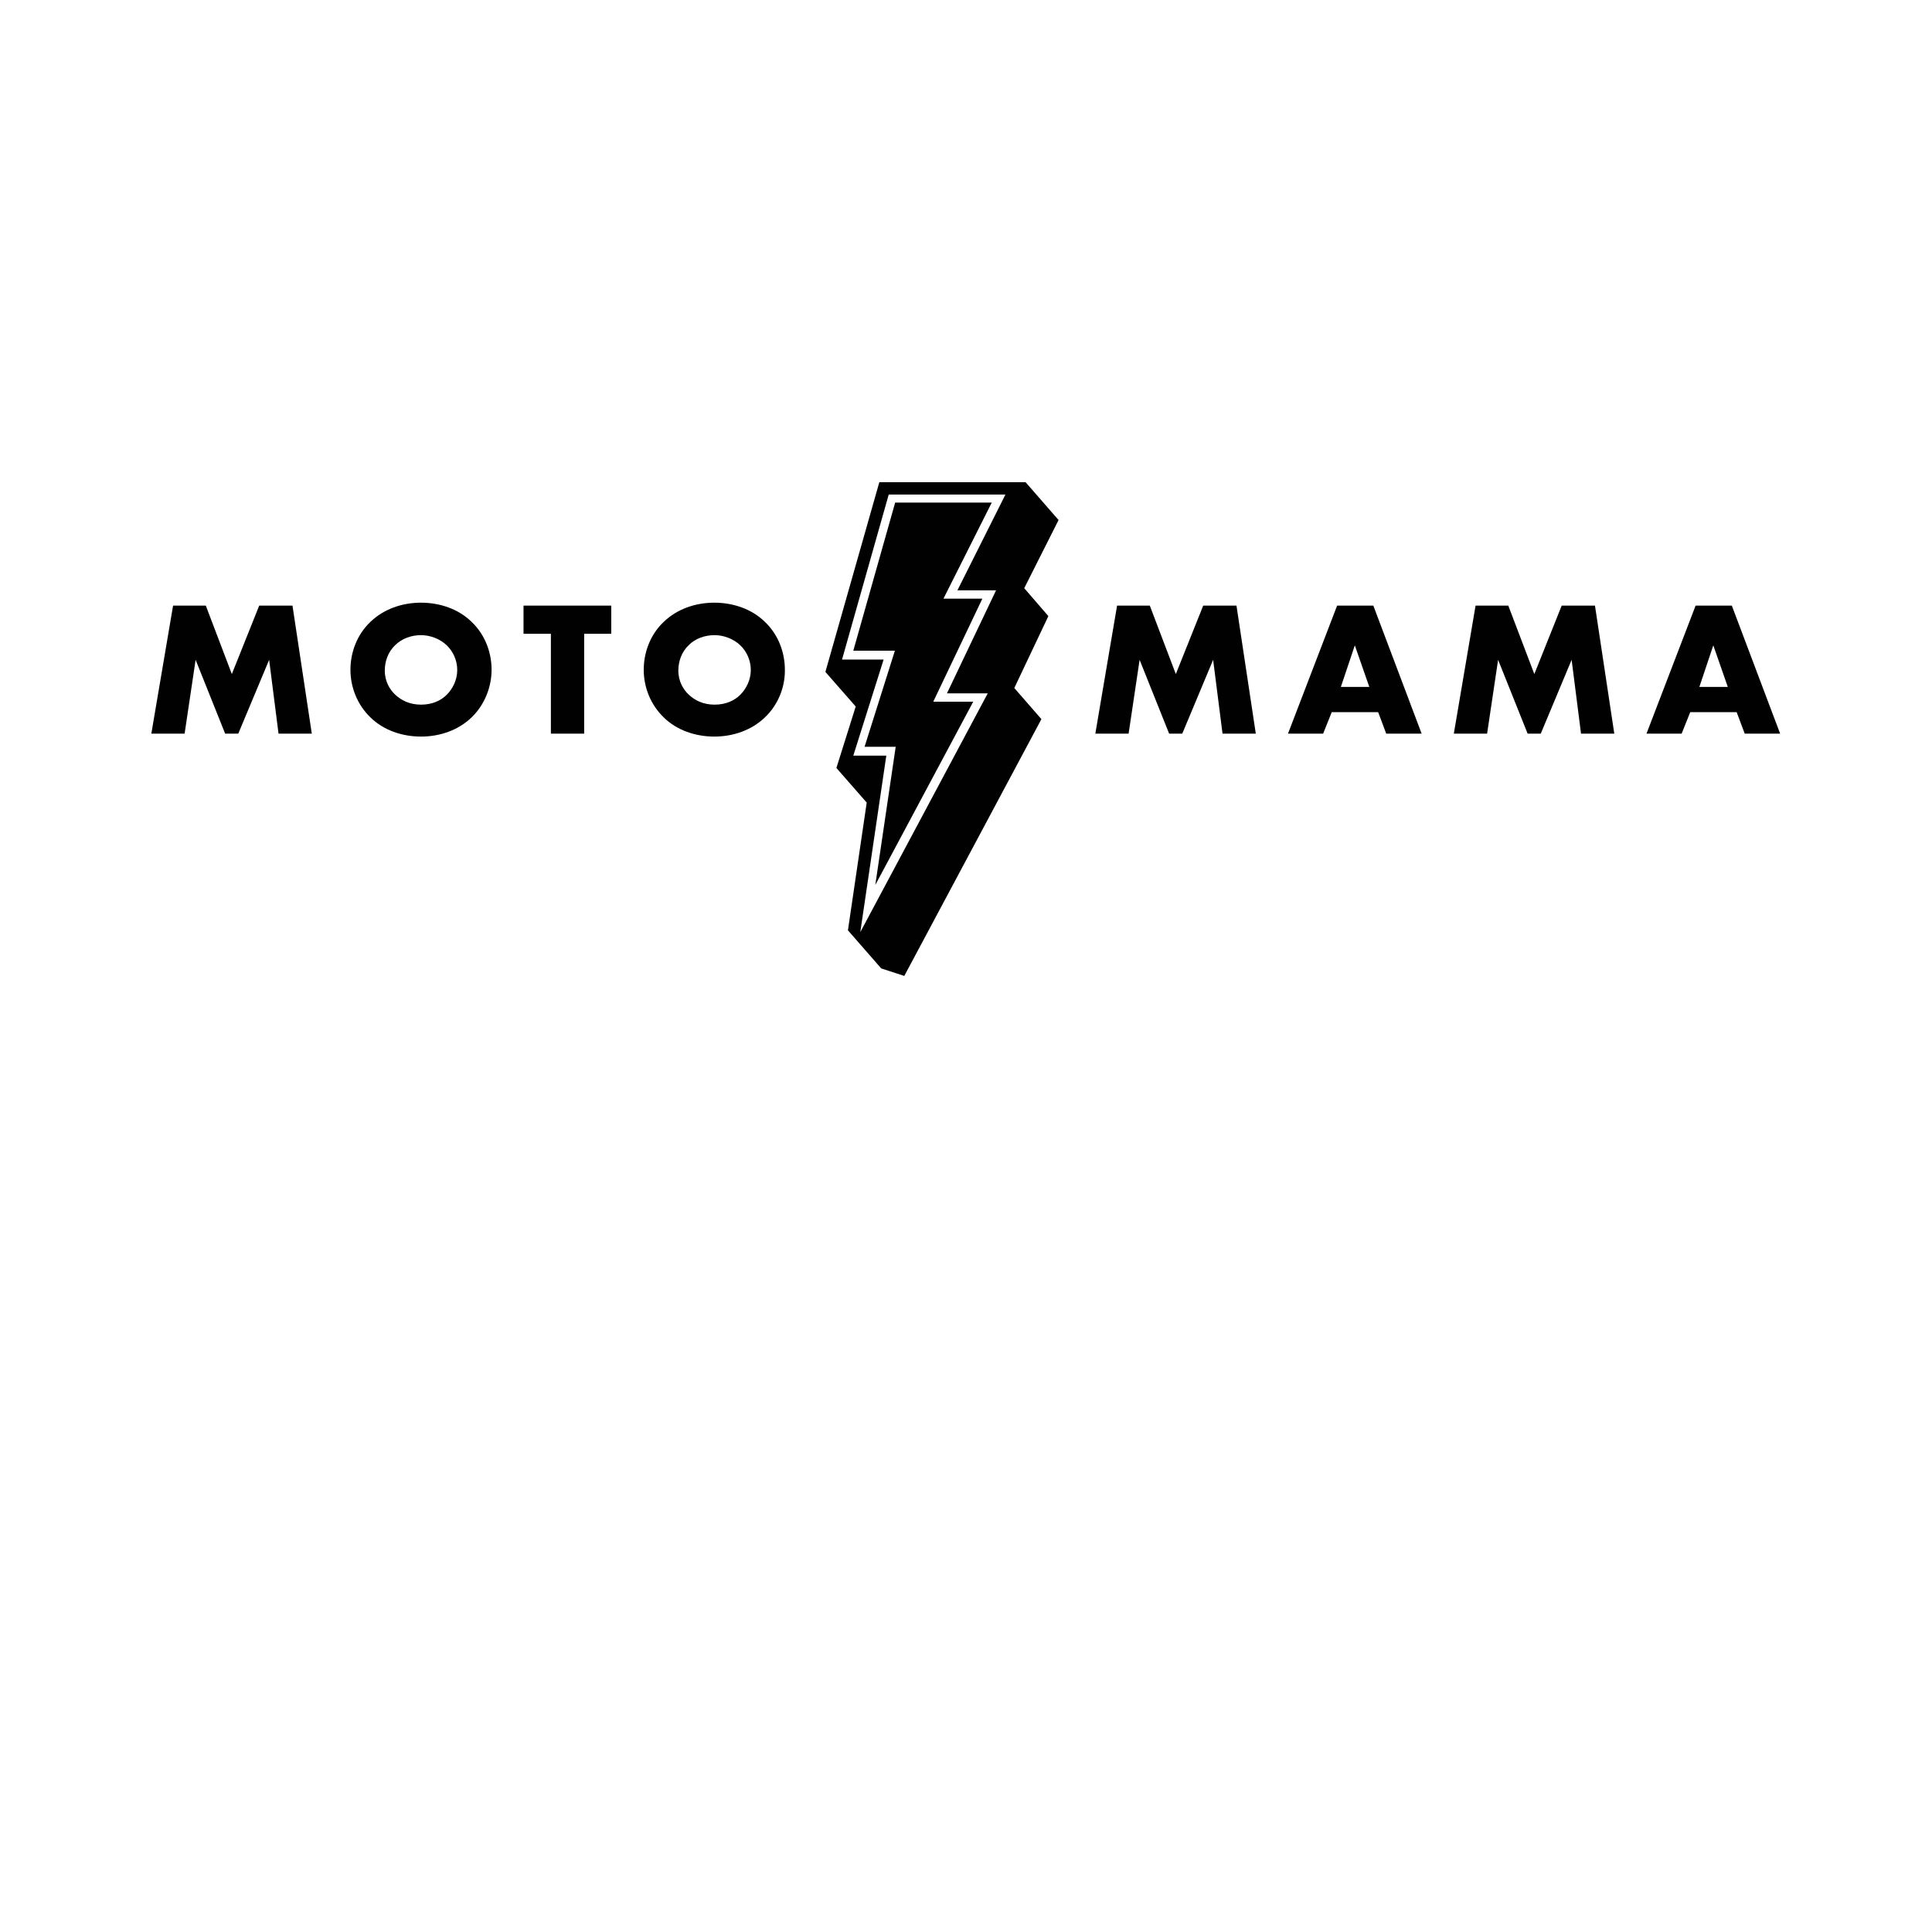 <?xml version="1.0" encoding="utf-8"?>
<!-- Generator: Adobe Illustrator 27.3.1, SVG Export Plug-In . SVG Version: 6.00 Build 0)  -->
<svg version="1.1" id="Layer_1" xmlns="http://www.w3.org/2000/svg" xmlns:xlink="http://www.w3.org/1999/xlink" x="0px" y="0px"
	 viewBox="0 0 720 720" style="enable-background:new 0 0 720 720;" xml:space="preserve">
<style type="text/css">
	.st0{fill-rule:evenodd;clip-rule:evenodd;fill:#010101;}
</style>
<path class="st0" d="M381.7,219.2l9,10.4L378,256.4l10.1,11.6l-51.1,95.7l-8.6-2.8L316,346.7l7-47.6l-11.3-12.9l7.2-22.9l-11.3-12.9
	l20.1-70.7h54.5l12.3,14.1L381.7,219.2L381.7,219.2z M356.8,220l14.4,0l-18.3,38.4l15.2,0l-47.5,89l9.7-65.8H318l11.3-35.8h-15.5
	l17.4-61.5h43.5L356.8,220L356.8,220z M333.6,187.3h36l-18,35.8l14.5,0l-18.3,38.4l14.9,0l-36.5,68.3l7.6-51.5h-11.6l11.3-35.8H318
	L333.6,187.3L333.6,187.3z M56.4,273.4l8.1-47.7h12.2l9.7,25.5l10.2-25.5H109l7.2,47.7h-12.4l-3.5-27.5l-11.5,27.5h-4.9l-11-27.5
	l-4.1,27.5H56.4z M175.7,267.4c-4.9,4.7-11.7,7.1-18.8,7.1c-7.1,0-14-2.4-18.8-7.1c-5.1-4.9-7.5-11.5-7.5-17.8
	c0-6.4,2.4-13.1,7.5-17.9c4.9-4.7,11.7-7.1,18.8-7.1c7.1,0,14,2.4,18.8,7.1c5.1,4.8,7.5,11.5,7.5,17.9
	C183.2,255.9,180.7,262.6,175.7,267.4z M147.2,240.5c-2.6,2.5-3.8,6-3.8,9.4c0,4.2,2,7.2,3.8,8.9c2.3,2.2,5.5,3.8,9.7,3.8
	c4.2,0,7.4-1.5,9.6-3.7s3.9-5.5,3.9-9.2c0-3.7-1.6-7-3.9-9.2c-2.6-2.5-6.3-3.8-9.6-3.8C153.4,236.7,149.8,237.9,147.2,240.5z
	 M217.7,236.2v37.2h-12.4v-37.2h-10.2v-10.5h32.7v10.5H217.7z M285,267.4c-4.9,4.7-11.7,7.1-18.8,7.1c-7.1,0-14-2.4-18.8-7.1
	c-5.1-4.9-7.5-11.5-7.5-17.8c0-6.4,2.4-13.1,7.5-17.9c4.9-4.7,11.7-7.1,18.8-7.1c7.1,0,14,2.4,18.8,7.1c5.1,4.8,7.5,11.5,7.5,17.9
	C292.6,255.9,290.1,262.6,285,267.4z M256.6,240.5c-2.6,2.5-3.8,6-3.8,9.4c0,4.2,2,7.2,3.8,8.9c2.3,2.2,5.5,3.8,9.7,3.8
	c4.2,0,7.4-1.5,9.6-3.7s3.9-5.5,3.9-9.2c0-3.7-1.6-7-3.9-9.2c-2.6-2.5-6.3-3.8-9.6-3.8C262.8,236.7,259.1,237.9,256.6,240.5z
	 M408.2,273.4l8.1-47.7h12.2l9.7,25.5l10.2-25.5h12.4l7.2,47.7h-12.4l-3.5-27.5l-11.5,27.5h-4.9l-11-27.5l-4.1,27.5H408.2z
	 M513.6,265.4h-17.3l-3.2,8H480l18.3-47.7h13.5l18,47.7h-13.2L513.6,265.4z M510.3,256l-5.4-15.5l-5.2,15.5H510.3z M541.8,273.4
	l8.1-47.7h12.2l9.7,25.5l10.2-25.5h12.4l7.2,47.7h-12.4l-3.5-27.5l-11.5,27.5h-4.9l-11-27.5l-4.1,27.5H541.8z M647.2,265.4h-17.3
	l-3.2,8h-13.1l18.3-47.7h13.5l18,47.7h-13.2L647.2,265.4z M643.9,256l-5.4-15.5l-5.2,15.5H643.9z"/>
</svg>
